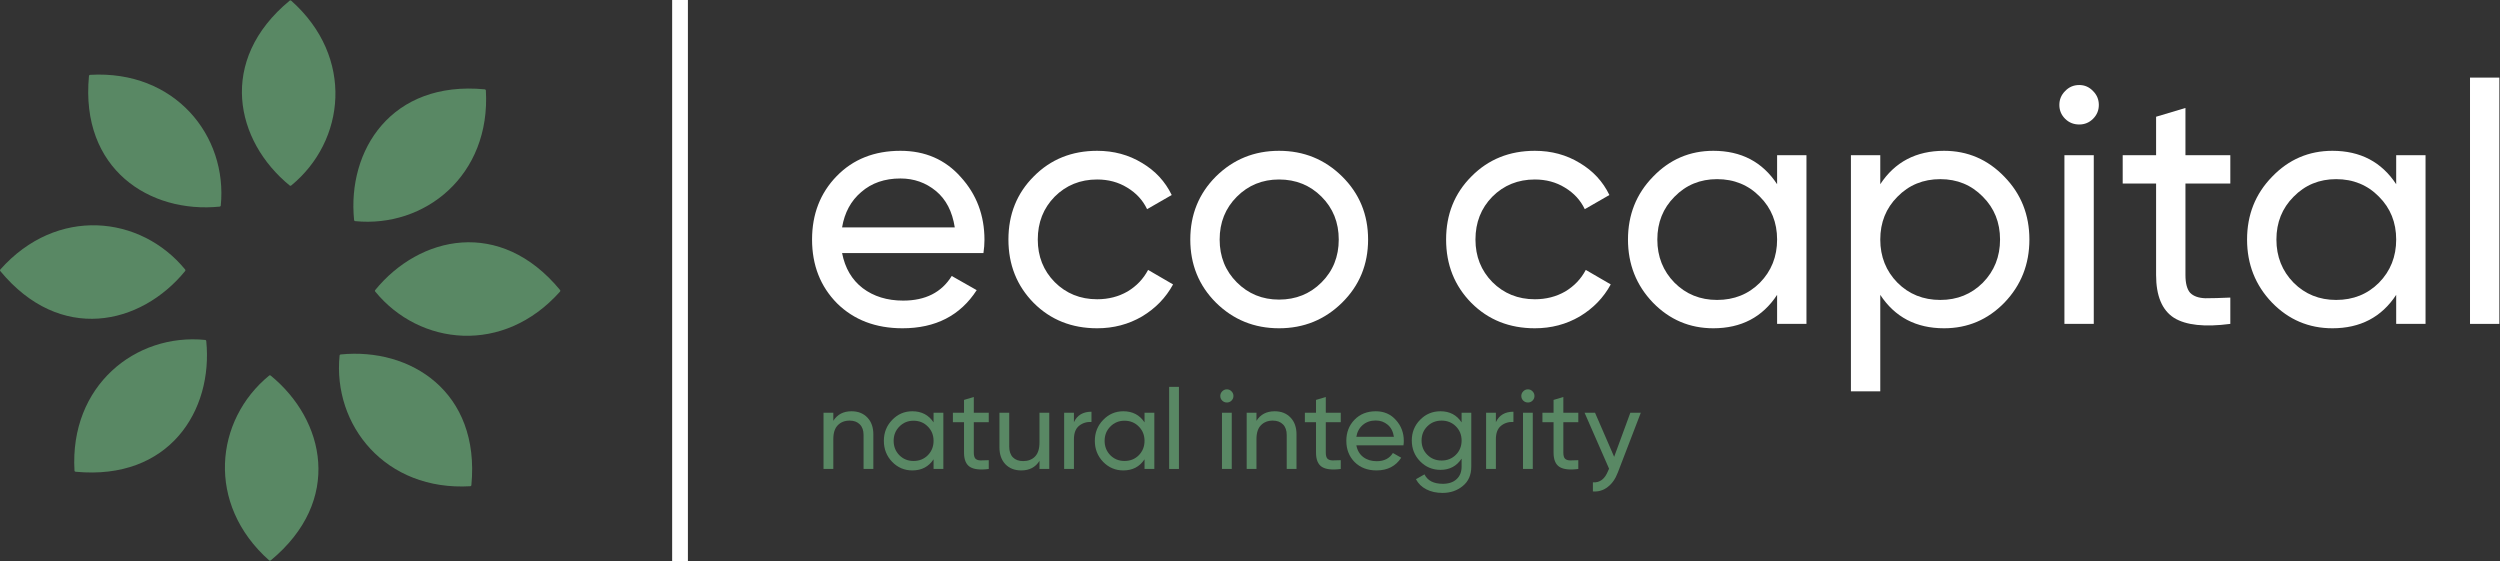 <svg width="2223" height="499" viewBox="0 0 2223 499" fill="none" xmlns="http://www.w3.org/2000/svg">
<rect x="0" y="0" width="2223" height="499" fill="#333333" stroke="none"/>
<path d="M164.671 239.697C125.183 191.433 50.528 183.131 0.249 239.682C-0.076 240.048 -0.083 240.613 0.228 240.99C53.445 305.433 125.197 289.301 164.673 240.952C164.97 240.588 164.969 240.061 164.671 239.697Z" fill="#598864"/>
<path d="M196.309 182.83C202.515 120.78 155.597 62.12 80.056 66.555C79.568 66.584 79.163 66.979 79.116 67.466C71.178 150.663 133.321 189.993 195.423 183.718C195.891 183.671 196.263 183.298 196.309 182.83Z" fill="#598864"/>
<path d="M258.893 164.99C307.156 125.502 315.459 50.847 258.907 0.568C258.542 0.243 257.976 0.235 257.599 0.547C193.157 53.763 209.288 125.515 257.637 164.991C258.002 165.289 258.529 165.288 258.893 164.99Z" fill="#598864"/>
<path d="M315.76 196.628C377.81 202.833 436.47 155.915 432.034 80.374C432.006 79.886 431.611 79.481 431.124 79.435C347.926 71.496 308.597 133.64 314.871 195.741C314.919 196.209 315.292 196.581 315.76 196.628Z" fill="#598864"/>
<path d="M333.598 259.211C373.086 307.475 447.741 315.778 498.02 259.226C498.345 258.861 498.352 258.295 498.041 257.918C444.824 193.475 373.073 209.607 333.597 257.956C333.299 258.32 333.3 258.847 333.598 259.211Z" fill="#598864"/>
<path d="M301.96 316.077C295.754 378.127 342.673 436.787 418.214 432.352C418.702 432.323 419.107 431.928 419.153 431.442C427.091 348.244 364.948 308.915 302.847 315.189C302.379 315.236 302.007 315.609 301.96 316.077Z" fill="#598864"/>
<path d="M239.377 333.916C191.113 373.404 182.81 448.06 239.362 498.339C239.727 498.664 240.293 498.671 240.67 498.36C305.113 445.143 288.981 373.391 240.632 333.915C240.268 333.618 239.741 333.618 239.377 333.916Z" fill="#598864"/>
<path d="M182.509 302.277C120.46 296.072 61.8 342.99 66.235 418.531C66.264 419.019 66.658 419.424 67.145 419.471C150.343 427.409 189.672 365.266 183.398 303.164C183.351 302.696 182.978 302.324 182.509 302.277Z" fill="#598864"/>
<path d="M611.682 0V499H597.682V0H611.682Z" fill="white"/>
<path d="M748.781 225C751.381 238.4 757.482 248.8 767.082 256.2C776.882 263.6 788.882 267.3 803.082 267.3C822.882 267.3 837.281 260 846.281 245.4L868.482 258C853.882 280.6 831.882 291.9 802.482 291.9C778.682 291.9 759.281 284.5 744.281 269.7C729.481 254.7 722.082 235.8 722.082 213C722.082 190.4 729.382 171.6 743.982 156.6C758.582 141.6 777.482 134.1 800.682 134.1C822.682 134.1 840.582 141.9 854.382 157.5C868.382 172.9 875.382 191.5 875.382 213.3C875.382 217.1 875.082 221 874.482 225H748.781ZM800.682 158.7C786.682 158.7 775.082 162.7 765.882 170.7C756.682 178.5 750.981 189 748.781 202.2H848.982C846.782 188 841.182 177.2 832.182 169.8C823.182 162.4 812.682 158.7 800.682 158.7Z" fill="white"/>
<path d="M975.591 291.9C952.991 291.9 934.191 284.4 919.191 269.4C904.191 254.2 896.691 235.4 896.691 213C896.691 190.6 904.191 171.9 919.191 156.9C934.191 141.7 952.991 134.1 975.591 134.1C990.391 134.1 1003.69 137.7 1015.49 144.9C1027.29 151.9 1036.09 161.4 1041.89 173.4L1019.99 186C1016.19 178 1010.29 171.6 1002.29 166.8C994.491 162 985.591 159.6 975.591 159.6C960.591 159.6 947.991 164.7 937.791 174.9C927.791 185.1 922.791 197.8 922.791 213C922.791 228 927.791 240.6 937.791 250.8C947.991 261 960.591 266.1 975.591 266.1C985.591 266.1 994.591 263.8 1002.59 259.2C1010.59 254.4 1016.69 248 1020.89 240L1043.09 252.9C1036.69 264.7 1027.49 274.2 1015.49 281.4C1003.49 288.4 990.191 291.9 975.591 291.9Z" fill="white"/>
<path d="M1193.41 269.1C1178.01 284.3 1159.31 291.9 1137.31 291.9C1115.31 291.9 1096.61 284.3 1081.21 269.1C1066.01 253.9 1058.41 235.2 1058.41 213C1058.41 190.8 1066.01 172.1 1081.21 156.9C1096.61 141.7 1115.31 134.1 1137.31 134.1C1159.31 134.1 1178.01 141.7 1193.41 156.9C1208.81 172.1 1216.51 190.8 1216.51 213C1216.51 235.2 1208.81 253.9 1193.41 269.1ZM1137.31 266.4C1152.31 266.4 1164.91 261.3 1175.11 251.1C1185.31 240.9 1190.41 228.2 1190.41 213C1190.41 197.8 1185.31 185.1 1175.11 174.9C1164.91 164.7 1152.31 159.6 1137.31 159.6C1122.51 159.6 1110.01 164.7 1099.81 174.9C1089.61 185.1 1084.51 197.8 1084.51 213C1084.51 228.2 1089.61 240.9 1099.81 251.1C1110.01 261.3 1122.51 266.4 1137.31 266.4Z" fill="white"/>
<path d="M1364.78 291.9C1342.18 291.9 1323.38 284.4 1308.38 269.4C1293.38 254.2 1285.88 235.4 1285.88 213C1285.88 190.6 1293.38 171.9 1308.38 156.9C1323.38 141.7 1342.18 134.1 1364.78 134.1C1379.58 134.1 1392.88 137.7 1404.68 144.9C1416.48 151.9 1425.28 161.4 1431.08 173.4L1409.18 186C1405.38 178 1399.48 171.6 1391.48 166.8C1383.68 162 1374.78 159.6 1364.78 159.6C1349.78 159.6 1337.18 164.7 1326.98 174.9C1316.98 185.1 1311.98 197.8 1311.98 213C1311.98 228 1316.98 240.6 1326.98 250.8C1337.18 261 1349.78 266.1 1364.78 266.1C1374.78 266.1 1383.78 263.8 1391.78 259.2C1399.78 254.4 1405.88 248 1410.08 240L1432.28 252.9C1425.88 264.7 1416.68 274.2 1404.68 281.4C1392.68 288.4 1379.38 291.9 1364.78 291.9Z" fill="white"/>
<path d="M1580.2 138H1606.3V288H1580.2V262.2C1567.2 282 1548.3 291.9 1523.5 291.9C1502.5 291.9 1484.6 284.3 1469.8 269.1C1455 253.7 1447.6 235 1447.6 213C1447.6 191 1455 172.4 1469.8 157.2C1484.6 141.8 1502.5 134.1 1523.5 134.1C1548.3 134.1 1567.2 144 1580.2 163.8V138ZM1526.8 266.7C1542 266.7 1554.7 261.6 1564.9 251.4C1575.1 241 1580.2 228.2 1580.2 213C1580.2 197.8 1575.1 185.1 1564.9 174.9C1554.7 164.5 1542 159.3 1526.8 159.3C1511.8 159.3 1499.2 164.5 1489 174.9C1478.8 185.1 1473.7 197.8 1473.7 213C1473.7 228.2 1478.8 241 1489 251.4C1499.2 261.6 1511.8 266.7 1526.8 266.7Z" fill="white"/>
<path d="M1728.64 134.1C1749.64 134.1 1767.54 141.8 1782.34 157.2C1797.14 172.4 1804.54 191 1804.54 213C1804.54 235 1797.14 253.7 1782.34 269.1C1767.54 284.3 1749.64 291.9 1728.64 291.9C1703.84 291.9 1684.94 282 1671.94 262.2V348H1645.84V138H1671.94V163.8C1684.94 144 1703.84 134.1 1728.64 134.1ZM1725.34 266.7C1740.34 266.7 1752.94 261.6 1763.14 251.4C1773.34 241 1778.44 228.2 1778.44 213C1778.44 197.8 1773.34 185.1 1763.14 174.9C1752.94 164.5 1740.34 159.3 1725.34 159.3C1710.14 159.3 1697.44 164.5 1687.24 174.9C1677.04 185.1 1671.94 197.8 1671.94 213C1671.94 228.2 1677.04 241 1687.24 251.4C1697.44 261.6 1710.14 266.7 1725.34 266.7Z" fill="white"/>
<path d="M1848.88 110.7C1843.88 110.7 1839.68 109 1836.28 105.6C1832.88 102.2 1831.18 98.1 1831.18 93.3C1831.18 88.5 1832.88 84.4 1836.28 81C1839.68 77.4 1843.88 75.6 1848.88 75.6C1853.68 75.6 1857.78 77.4 1861.18 81C1864.58 84.4 1866.28 88.5 1866.28 93.3C1866.28 98.1 1864.58 102.2 1861.18 105.6C1857.78 109 1853.68 110.7 1848.88 110.7ZM1835.68 288V138H1861.78V288H1835.68Z" fill="white"/>
<path d="M1983.2 163.2H1943.3V244.5C1943.3 251.9 1944.7 257.2 1947.5 260.4C1950.5 263.4 1955 265 1961 265.2C1967 265.2 1974.4 265 1983.2 264.6V288C1960.4 291 1943.7 289.2 1933.1 282.6C1922.5 275.8 1917.2 263.1 1917.2 244.5V163.2H1887.5V138H1917.2V103.8L1943.3 96V138H1983.2V163.2Z" fill="white"/>
<path d="M2130.69 138H2156.79V288H2130.69V262.2C2117.69 282 2098.79 291.9 2073.99 291.9C2052.99 291.9 2035.09 284.3 2020.29 269.1C2005.49 253.7 1998.09 235 1998.09 213C1998.09 191 2005.49 172.4 2020.29 157.2C2035.09 141.8 2052.99 134.1 2073.99 134.1C2098.79 134.1 2117.69 144 2130.69 163.8V138ZM2077.29 266.7C2092.49 266.7 2105.19 261.6 2115.39 251.4C2125.59 241 2130.69 228.2 2130.69 213C2130.69 197.8 2125.59 185.1 2115.39 174.9C2105.19 164.5 2092.49 159.3 2077.29 159.3C2062.29 159.3 2049.69 164.5 2039.49 174.9C2029.29 185.1 2024.19 197.8 2024.19 213C2024.19 228.2 2029.29 241 2039.49 251.4C2049.69 261.6 2062.29 266.7 2077.29 266.7Z" fill="white"/>
<path d="M2196.33 288V69H2222.43V288H2196.33Z" fill="white"/>
<path d="M757.182 365.7C763.048 365.7 767.748 367.567 771.281 371.3C774.815 374.967 776.582 379.967 776.582 386.3V417H767.882V386.8C767.882 382.733 766.782 379.6 764.582 377.4C762.382 375.133 759.348 374 755.482 374C751.148 374 747.648 375.367 744.982 378.1C742.315 380.767 740.982 384.9 740.982 390.5V417H732.281V367H740.982V374.2C744.515 368.533 749.915 365.7 757.182 365.7Z" fill="#598864"/>
<path d="M830.127 367H838.827V417H830.127V408.4C825.793 415 819.493 418.3 811.227 418.3C804.227 418.3 798.26 415.767 793.327 410.7C788.394 405.567 785.927 399.333 785.927 392C785.927 384.667 788.394 378.467 793.327 373.4C798.26 368.267 804.227 365.7 811.227 365.7C819.493 365.7 825.793 369 830.127 375.6V367ZM812.327 409.9C817.394 409.9 821.627 408.2 825.027 404.8C828.427 401.333 830.127 397.067 830.127 392C830.127 386.933 828.427 382.7 825.027 379.3C821.627 375.833 817.394 374.1 812.327 374.1C807.327 374.1 803.127 375.833 799.727 379.3C796.327 382.7 794.627 386.933 794.627 392C794.627 397.067 796.327 401.333 799.727 404.8C803.127 408.2 807.327 409.9 812.327 409.9Z" fill="#598864"/>
<path d="M879.208 375.4H865.908V402.5C865.908 404.967 866.375 406.733 867.308 407.8C868.308 408.8 869.808 409.333 871.808 409.4C873.808 409.4 876.275 409.333 879.208 409.2V417C871.608 418 866.041 417.4 862.508 415.2C858.975 412.933 857.208 408.7 857.208 402.5V375.4H847.308V367H857.208V355.6L865.908 353V367H879.208V375.4Z" fill="#598864"/>
<path d="M924.301 367H933.001V417H924.301V409.8C920.768 415.467 915.368 418.3 908.101 418.3C902.234 418.3 897.534 416.467 894.001 412.8C890.468 409.067 888.701 404.033 888.701 397.7V367H897.401V397.2C897.401 401.267 898.501 404.433 900.701 406.7C902.901 408.9 905.934 410 909.801 410C914.134 410 917.634 408.667 920.301 406C922.968 403.267 924.301 399.1 924.301 393.5V367Z" fill="#598864"/>
<path d="M954.946 375.4C957.813 369.2 963.013 366.1 970.546 366.1V375.2C966.28 375 962.613 376.133 959.546 378.6C956.48 381.067 954.946 385.033 954.946 390.5V417H946.246V367H954.946V375.4Z" fill="#598864"/>
<path d="M1017.72 367H1026.42V417H1017.72V408.4C1013.39 415 1007.09 418.3 998.824 418.3C991.824 418.3 985.858 415.767 980.924 410.7C975.991 405.567 973.524 399.333 973.524 392C973.524 384.667 975.991 378.467 980.924 373.4C985.858 368.267 991.824 365.7 998.824 365.7C1007.09 365.7 1013.39 369 1017.72 375.6V367ZM999.924 409.9C1004.99 409.9 1009.22 408.2 1012.62 404.8C1016.02 401.333 1017.72 397.067 1017.72 392C1017.72 386.933 1016.02 382.7 1012.62 379.3C1009.22 375.833 1004.99 374.1 999.924 374.1C994.924 374.1 990.724 375.833 987.324 379.3C983.924 382.7 982.224 386.933 982.224 392C982.224 397.067 983.924 401.333 987.324 404.8C990.724 408.2 994.924 409.9 999.924 409.9Z" fill="#598864"/>
<path d="M1039.61 417V344H1048.31V417H1039.61Z" fill="#598864"/>
<path d="M1090.98 357.9C1089.31 357.9 1087.91 357.333 1086.78 356.2C1085.65 355.067 1085.08 353.7 1085.08 352.1C1085.08 350.5 1085.65 349.133 1086.78 348C1087.91 346.8 1089.31 346.2 1090.98 346.2C1092.58 346.2 1093.95 346.8 1095.08 348C1096.21 349.133 1096.78 350.5 1096.78 352.1C1096.78 353.7 1096.21 355.067 1095.08 356.2C1093.95 357.333 1092.58 357.9 1090.98 357.9ZM1086.58 417V367H1095.28V417H1086.58Z" fill="#598864"/>
<path d="M1133.45 365.7C1139.32 365.7 1144.02 367.567 1147.55 371.3C1151.08 374.967 1152.85 379.967 1152.85 386.3V417H1144.15V386.8C1144.15 382.733 1143.05 379.6 1140.85 377.4C1138.65 375.133 1135.62 374 1131.75 374C1127.42 374 1123.92 375.367 1121.25 378.1C1118.58 380.767 1117.25 384.9 1117.25 390.5V417H1108.55V367H1117.25V374.2C1120.78 368.533 1126.18 365.7 1133.45 365.7Z" fill="#598864"/>
<path d="M1192.2 375.4H1178.9V402.5C1178.9 404.967 1179.36 406.733 1180.3 407.8C1181.3 408.8 1182.8 409.333 1184.8 409.4C1186.8 409.4 1189.26 409.333 1192.2 409.2V417C1184.6 418 1179.03 417.4 1175.5 415.2C1171.96 412.933 1170.2 408.7 1170.2 402.5V375.4H1160.3V367H1170.2V355.6L1178.9 353V367H1192.2V375.4Z" fill="#598864"/>
<path d="M1206.06 396C1206.92 400.467 1208.96 403.933 1212.16 406.4C1215.42 408.867 1219.42 410.1 1224.16 410.1C1230.76 410.1 1235.56 407.667 1238.56 402.8L1245.96 407C1241.09 414.533 1233.76 418.3 1223.96 418.3C1216.02 418.3 1209.56 415.833 1204.56 410.9C1199.62 405.9 1197.16 399.6 1197.16 392C1197.16 384.467 1199.59 378.2 1204.46 373.2C1209.32 368.2 1215.62 365.7 1223.36 365.7C1230.69 365.7 1236.66 368.3 1241.26 373.5C1245.92 378.633 1248.26 384.833 1248.26 392.1C1248.26 393.367 1248.16 394.667 1247.96 396H1206.06ZM1223.36 373.9C1218.69 373.9 1214.82 375.233 1211.76 377.9C1208.69 380.5 1206.79 384 1206.06 388.4H1239.46C1238.72 383.667 1236.86 380.067 1233.86 377.6C1230.86 375.133 1227.36 373.9 1223.36 373.9Z" fill="#598864"/>
<path d="M1299.66 367H1308.26V414.9C1308.26 422.3 1305.76 428.033 1300.76 432.1C1295.76 436.233 1289.76 438.3 1282.76 438.3C1277.16 438.3 1272.33 437.233 1268.26 435.1C1264.19 433.033 1261.13 430.033 1259.06 426.1L1266.66 421.8C1269.39 427.4 1274.83 430.2 1282.96 430.2C1288.16 430.2 1292.23 428.833 1295.16 426.1C1298.16 423.367 1299.66 419.633 1299.66 414.9V407.8C1295.26 414.467 1288.99 417.8 1280.86 417.8C1273.73 417.8 1267.69 415.267 1262.76 410.2C1257.83 405.133 1255.36 398.967 1255.36 391.7C1255.36 384.433 1257.83 378.3 1262.76 373.3C1267.69 368.233 1273.73 365.7 1280.86 365.7C1289.06 365.7 1295.33 369 1299.66 375.6V367ZM1269.16 404.4C1272.56 407.8 1276.79 409.5 1281.86 409.5C1286.93 409.5 1291.16 407.8 1294.56 404.4C1297.96 401 1299.66 396.767 1299.66 391.7C1299.66 386.7 1297.96 382.5 1294.56 379.1C1291.16 375.7 1286.93 374 1281.86 374C1276.79 374 1272.56 375.7 1269.16 379.1C1265.76 382.5 1264.06 386.7 1264.06 391.7C1264.06 396.767 1265.76 401 1269.16 404.4Z" fill="#598864"/>
<path d="M1330.14 375.4C1333.01 369.2 1338.21 366.1 1345.74 366.1V375.2C1341.48 375 1337.81 376.133 1334.74 378.6C1331.68 381.067 1330.14 385.033 1330.14 390.5V417H1321.44V367H1330.14V375.4Z" fill="#598864"/>
<path d="M1358.65 357.9C1356.99 357.9 1355.59 357.333 1354.45 356.2C1353.32 355.067 1352.75 353.7 1352.75 352.1C1352.75 350.5 1353.32 349.133 1354.45 348C1355.59 346.8 1356.99 346.2 1358.65 346.2C1360.25 346.2 1361.62 346.8 1362.75 348C1363.89 349.133 1364.45 350.5 1364.45 352.1C1364.45 353.7 1363.89 355.067 1362.75 356.2C1361.62 357.333 1360.25 357.9 1358.65 357.9ZM1354.25 417V367H1362.95V417H1354.25Z" fill="#598864"/>
<path d="M1403.43 375.4H1390.13V402.5C1390.13 404.967 1390.59 406.733 1391.53 407.8C1392.53 408.8 1394.03 409.333 1396.03 409.4C1398.03 409.4 1400.49 409.333 1403.43 409.2V417C1395.83 418 1390.26 417.4 1386.73 415.2C1383.19 412.933 1381.43 408.7 1381.43 402.5V375.4H1371.53V367H1381.43V355.6L1390.13 353V367H1403.43V375.4Z" fill="#598864"/>
<path d="M1449.7 367H1459L1438.6 420.1C1436.47 425.767 1433.47 430.067 1429.6 433C1425.8 436 1421.4 437.333 1416.4 437V428.9C1422.53 429.367 1427.03 425.967 1429.9 418.7L1430.8 416.8L1409 367H1418.3L1435.3 406.2L1449.7 367Z" fill="#598864"/>
</svg>
